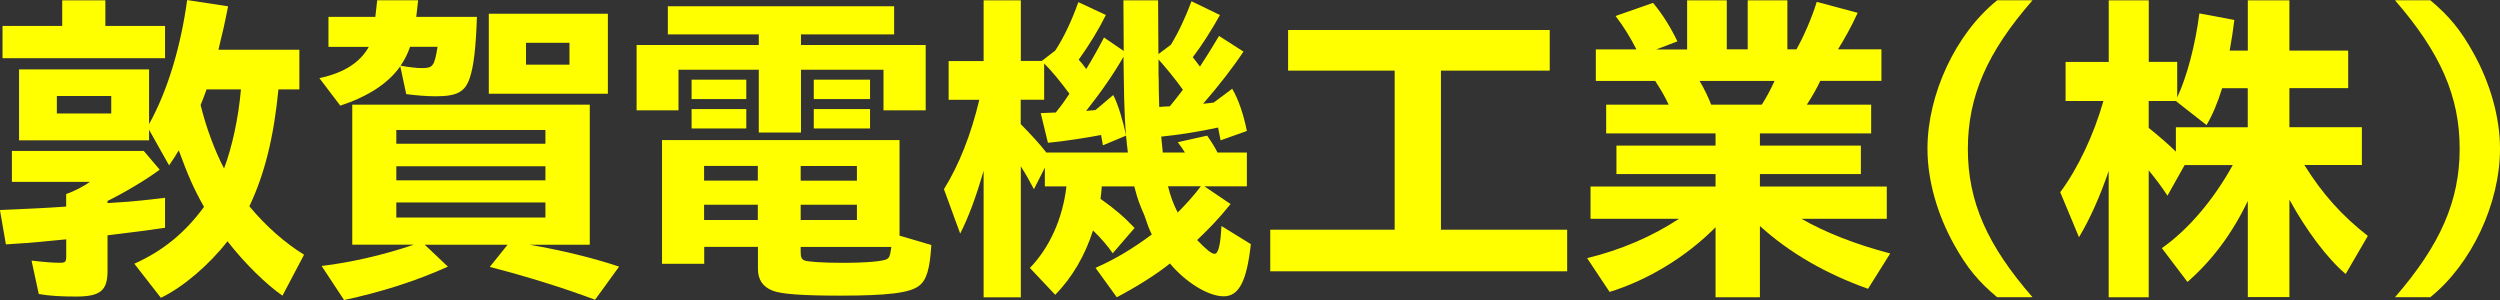<?xml version="1.0" encoding="UTF-8"?>
<svg id="_レイヤー_2" data-name="レイヤー_2" xmlns="http://www.w3.org/2000/svg" viewBox="0 0 415.96 49.92">
  <rect x="0" y="0" width="415.96" height="49.92" fill="#333333" stroke="none"/>
  <defs>
    <style>
      .cls-1 {
        fill: #ff0;
      }
    </style>
  </defs>
  <g id="_文字" data-name="文字">
    <g>
      <path class="cls-1" d="M21.01,33.59c1.98-.16,2.86-.26,6.45-.68v4.99c-3.22.47-4.89.68-8.27,1.09l-1.3.16v5.93c0,3.28-1.2,4.26-5.25,4.26-2.44,0-4.37-.1-6.19-.42l-1.2-5.56c2.24.26,3.54.36,4.73.36.88,0,1.04-.16,1.04-1.09v-2.81c-2.08.21-3.8.36-4.37.42-1.61.16-2.44.21-5.67.42l-.99-5.72c4.63-.21,6.6-.26,11.02-.57v-2.08c1.35-.47,3.02-1.35,3.95-2.03H1.98v-5.15h21.94l2.65,3.12c-2.13,1.61-6.08,3.95-8.68,5.2v.36l3.12-.21ZM27.46,4.32v5.36H.42v-5.36h9.93V.05h7.18v4.26h9.93ZM46.33,14.87c-.78,7.96-2.29,14.09-4.84,19.45,2.7,3.28,5.98,6.14,9.1,8.06l-3.59,6.81c-2.65-1.82-6.29-5.36-9.15-9.05-3.02,3.9-7.38,7.64-11.08,9.41l-4.42-5.67c4.84-2.18,8.42-5.15,11.6-9.46-1.72-3.02-2.7-5.3-4.21-9.41-.52.88-.73,1.25-1.61,2.5l-3.33-5.93v1.77H3.17v-11.8h21.63v9.1c3.02-5.41,5.25-12.69,6.34-20.64l6.81,1.04c-.68,3.43-.78,3.8-1.61,7.23h13.47v6.6h-3.48ZM9.46,18.88h9.05v-2.91h-9.05v2.91ZM34.37,14.87c-.36,1.04-.73,1.98-.99,2.6.88,3.64,2.34,7.59,3.9,10.56,1.35-3.59,2.39-8.37,2.81-13.16h-5.72Z"/>
      <path class="cls-1" d="M79.35,2.81c-.16,4.99-.52,8.22-1.2,10.19-.78,2.29-2.08,3.02-5.67,3.02-1.56,0-3.33-.16-4.89-.36l-.99-4.63c-2.03,2.86-5.3,4.99-9.98,6.55l-3.48-4.58c4.11-.88,6.76-2.6,8.22-5.2h-6.71V2.81h7.8l.31-2.76h6.81l-.31,2.76h10.09ZM98.13,17.42v23.3h-10.04c5.2.88,10.56,2.18,14.92,3.64l-4,5.51c-5.41-2.03-11.65-3.95-17.52-5.46l2.96-3.69h-13.78l3.85,3.64c-5.25,2.39-11.18,4.26-17.27,5.56l-3.74-5.67c4.84-.57,10.45-1.87,15.34-3.54h-10.24v-23.3h39.52ZM65.94,21.63v2.29h24.81v-2.29h-24.81ZM65.94,30h24.81v-2.34h-24.81v2.34ZM65.94,36.19h24.81v-2.5h-24.81v2.5ZM68.22,7.8c-.36,1.09-.88,2.13-1.56,3.12l.21.05c1.2.21,2.5.36,3.33.36,1.82,0,2.08-.31,2.6-3.54h-4.58ZM101.14,15.6h-19.81V2.29h19.81v13.31ZM87.52,10.76h7.23v-3.64h-7.23v3.64Z"/>
      <path class="cls-1" d="M126.25,5.72h-15.13V1.04h37.65v4.68h-15.5v1.77h20.75v10.87h-7.02v-6.76h-13.73v10.45h-7.02v-10.45h-13.36v6.76h-6.97V7.49h20.33v-1.77ZM154.96,40.77c-.26,4.06-.78,5.82-2.08,6.81-1.51,1.14-5.1,1.61-13.1,1.61-6.29,0-9.83-.26-11.23-.83-1.61-.63-2.44-1.82-2.44-3.59v-3.69h-8.94v2.81h-7.02v-20.59h39.52v15.91l5.3,1.56ZM124.17,13.26v3.22h-9.1v-3.22h9.1ZM124.17,18.15v3.22h-9.1v-3.22h9.1ZM117.15,27.61v2.44h8.94v-2.44h-8.94ZM117.15,34.06v2.55h8.94v-2.55h-8.94ZM133.22,30.06h9.36v-2.44h-9.36v2.44ZM133.22,36.61h9.36v-2.55h-9.36v2.55ZM133.22,41.08v.88c0,.83.16,1.14.57,1.35.57.26,3.22.42,6.45.42,3.9,0,6.71-.26,7.33-.62.42-.26.52-.57.68-1.66l.05-.36h-15.08ZM144.76,13.26v3.22h-9.36v-3.22h9.36ZM144.76,18.15v3.22h-9.36v-3.22h9.36Z"/>
      <path class="cls-1" d="M204.74,33.96c-2.03,2.5-3.48,4-5.56,5.98,1.56,1.61,2.39,2.29,2.91,2.29.62,0,.99-1.51,1.14-4.63l4.89,3.02c-.68,6.19-1.98,8.68-4.52,8.68s-6.29-2.29-8.94-5.46c-2.18,1.77-5.41,3.8-8.84,5.62l-3.54-4.89c3.28-1.46,6.24-3.22,9.36-5.56-.47-.94-.73-1.72-1.25-3.22-.83-1.92-1.09-2.55-1.66-4.78h-5.41c-.05.73-.1,1.2-.21,2.08,2.24,1.56,3.95,3.02,5.67,4.84l-3.64,4.21c-.83-1.2-1.87-2.44-3.28-3.8-1.3,4.11-3.43,7.8-6.29,10.71l-4.21-4.47c3.28-3.38,5.46-8.22,6.08-13.57h-3.59v-3.12l-1.82,3.59c-.73-1.4-1.35-2.5-2.18-3.8v21.79h-6.19v-21.06c-1.3,4.47-2.5,7.7-3.9,10.45l-2.7-7.38c2.55-4.11,4.52-9.15,5.88-14.87h-5.1v-6.45h5.82V.05h6.19v10.09h3.48l2.24-1.72c1.35-2.03,2.7-4.84,3.85-8.06l4.58,2.13c-1.2,2.44-2.71,4.89-4.52,7.44.47.52.78.88,1.25,1.56.94-1.51,2.18-3.74,2.96-5.25l3.28,2.24-.05-8.42h5.77l.05,8.94,2.08-1.56c1.3-2.13,2.39-4.47,3.43-7.23l4.73,2.29c-1.35,2.44-3.07,5.15-4.52,7.02.26.31.62.83,1.2,1.56,1.14-1.77,2.13-3.33,3.17-5.1l4.06,2.6c-1.51,2.34-4.16,5.77-6.71,8.68l.99-.1c.36-.05.47-.05.78-.1l3.07-2.29c.99,1.66,1.87,4.16,2.44,7.02l-4.37,1.56c-.21-1.09-.26-1.35-.42-2.13-3.07.68-6.76,1.25-9.46,1.51.05.62.16,1.51.26,2.65h3.69c-.36-.57-.68-1.04-1.2-1.72l4.89-1.09c.73,1.04,1.35,2.03,1.72,2.81h4.89v5.62h-7.07l4.37,2.96ZM186.95,9.41c-1.61,2.81-3.64,5.77-6.24,9.05l.88-.1h.21l.47-.05,2.96-2.5c.78,1.51,1.61,4.21,2.13,6.76l-3.85,1.61c-.16-.88-.21-1.14-.31-1.72-2.13.42-6.45,1.09-8.84,1.3l-1.2-4.94c1.35-.05,1.66-.05,2.5-.1.16-.21.31-.36.36-.47.57-.68,1.09-1.4,1.92-2.65-1.72-2.29-2.86-3.69-4.21-5.04v6.03h-3.9v4.06c1.46,1.46,3.33,3.48,4.26,4.73h13.57c-.47-3.8-.62-6.97-.68-12.69l-.05-3.28ZM192.78,12.69c0,2.39.05,2.91.1,5.1.31,0,.42,0,.62-.05l1.14-.05c.52-.62,1.46-1.82,2.18-2.76-1.14-1.61-3.02-3.9-4.06-5.04v2.81ZM194.34,30.99c.36,1.51.88,2.96,1.61,4.37,1.3-1.3,2.65-2.76,3.85-4.37h-5.46Z"/>
      <path class="cls-1" d="M239.74,38.22h21.01v6.92h-49.4v-6.92h20.7V11.75h-17.73v-6.76h43.53v6.76h-18.1v26.47Z"/>
      <path class="cls-1" d="M302.86,13.47c-.52,1.14-1.51,2.86-2.24,3.95h10.71v4.78h-18.51v2.03h16.8v4.73h-16.8v2.08h21.11v5.36h-14.2c4,2.29,9,4.26,14.77,5.77l-3.69,5.88c-7.02-2.5-13-5.93-17.99-10.45v11.86h-7.38v-11.65c-4.84,4.89-11.23,8.79-17.63,10.76l-3.74-5.62c5.56-1.35,10.82-3.59,15.29-6.55h-14.72v-5.36h20.8v-2.08h-16.49v-4.73h16.49v-2.03h-18.2v-4.78h10.4c-.57-1.25-1.25-2.44-2.24-3.95h-9.88v-5.25h6.76c-1.04-2.03-2.13-3.8-3.48-5.56l6.24-2.18c1.56,1.87,2.86,3.95,4.06,6.4l-3.54,1.35h5.15V.05h6.6v8.16h3.48V.05h6.6v8.16h1.51c1.2-2.13,2.55-5.2,3.38-7.9l6.81,1.82c-.99,2.18-2.29,4.52-3.28,6.08h7.23v5.25h-10.19ZM282.79,13.47c.83,1.4,1.51,2.86,1.92,3.95h8.42c.83-1.3,1.4-2.39,2.13-3.95h-12.48Z"/>
      <path class="cls-1" d="M332.29,49.45c-3.12-2.6-5.04-4.94-7.12-8.68-2.86-5.1-4.47-10.82-4.47-16.02,0-9.1,4.73-19.19,11.6-24.7h5.88c-7.59,8.68-10.76,16.02-10.76,24.75s3.22,16.02,10.76,24.65h-5.88Z"/>
      <path class="cls-1" d="M374,33.44c-2.6,5.41-5.88,9.83-10.04,13.47l-4.26-5.62c4.42-3.12,8.58-8.01,11.8-13.83h-8.01l-2.86,5.1c-.94-1.46-2.08-2.96-3.12-4.21v21.11h-6.66v-21.01c-1.4,4.11-3.07,7.9-4.94,11.02l-3.12-7.49c2.91-3.9,5.62-9.62,7.18-15.18h-6.29v-6.5h7.18V.05h6.66v10.24h4.73v5.93c1.61-3.43,3.02-8.74,3.69-13.99l5.82,1.09c-.26,2.13-.42,3.02-.78,5.1h3.02V.05h6.92v8.37h9.78v6.24h-9.78v6.5h12.06v6.29h-9.57c2.96,4.78,6.29,8.48,10.56,11.8l-3.69,6.34c-3.02-2.55-6.55-7.23-9.36-12.38v16.22h-6.92v-16.02ZM369.73,14.67c-.73,2.39-1.66,4.58-2.6,6.14l-5.1-4h-4.52v4.47c1.56,1.25,3.33,2.76,4.52,3.95v-4.06h11.96v-6.5h-4.26Z"/>
      <path class="cls-1" d="M398.49,49.45c7.54-8.68,10.76-16.02,10.76-24.7s-3.17-15.96-10.76-24.7h5.88c3.12,2.6,5.04,4.94,7.12,8.68,2.86,5.1,4.47,10.82,4.47,16.02,0,9.1-4.73,19.19-11.6,24.7h-5.88Z"/>
    </g>
  </g>
</svg>